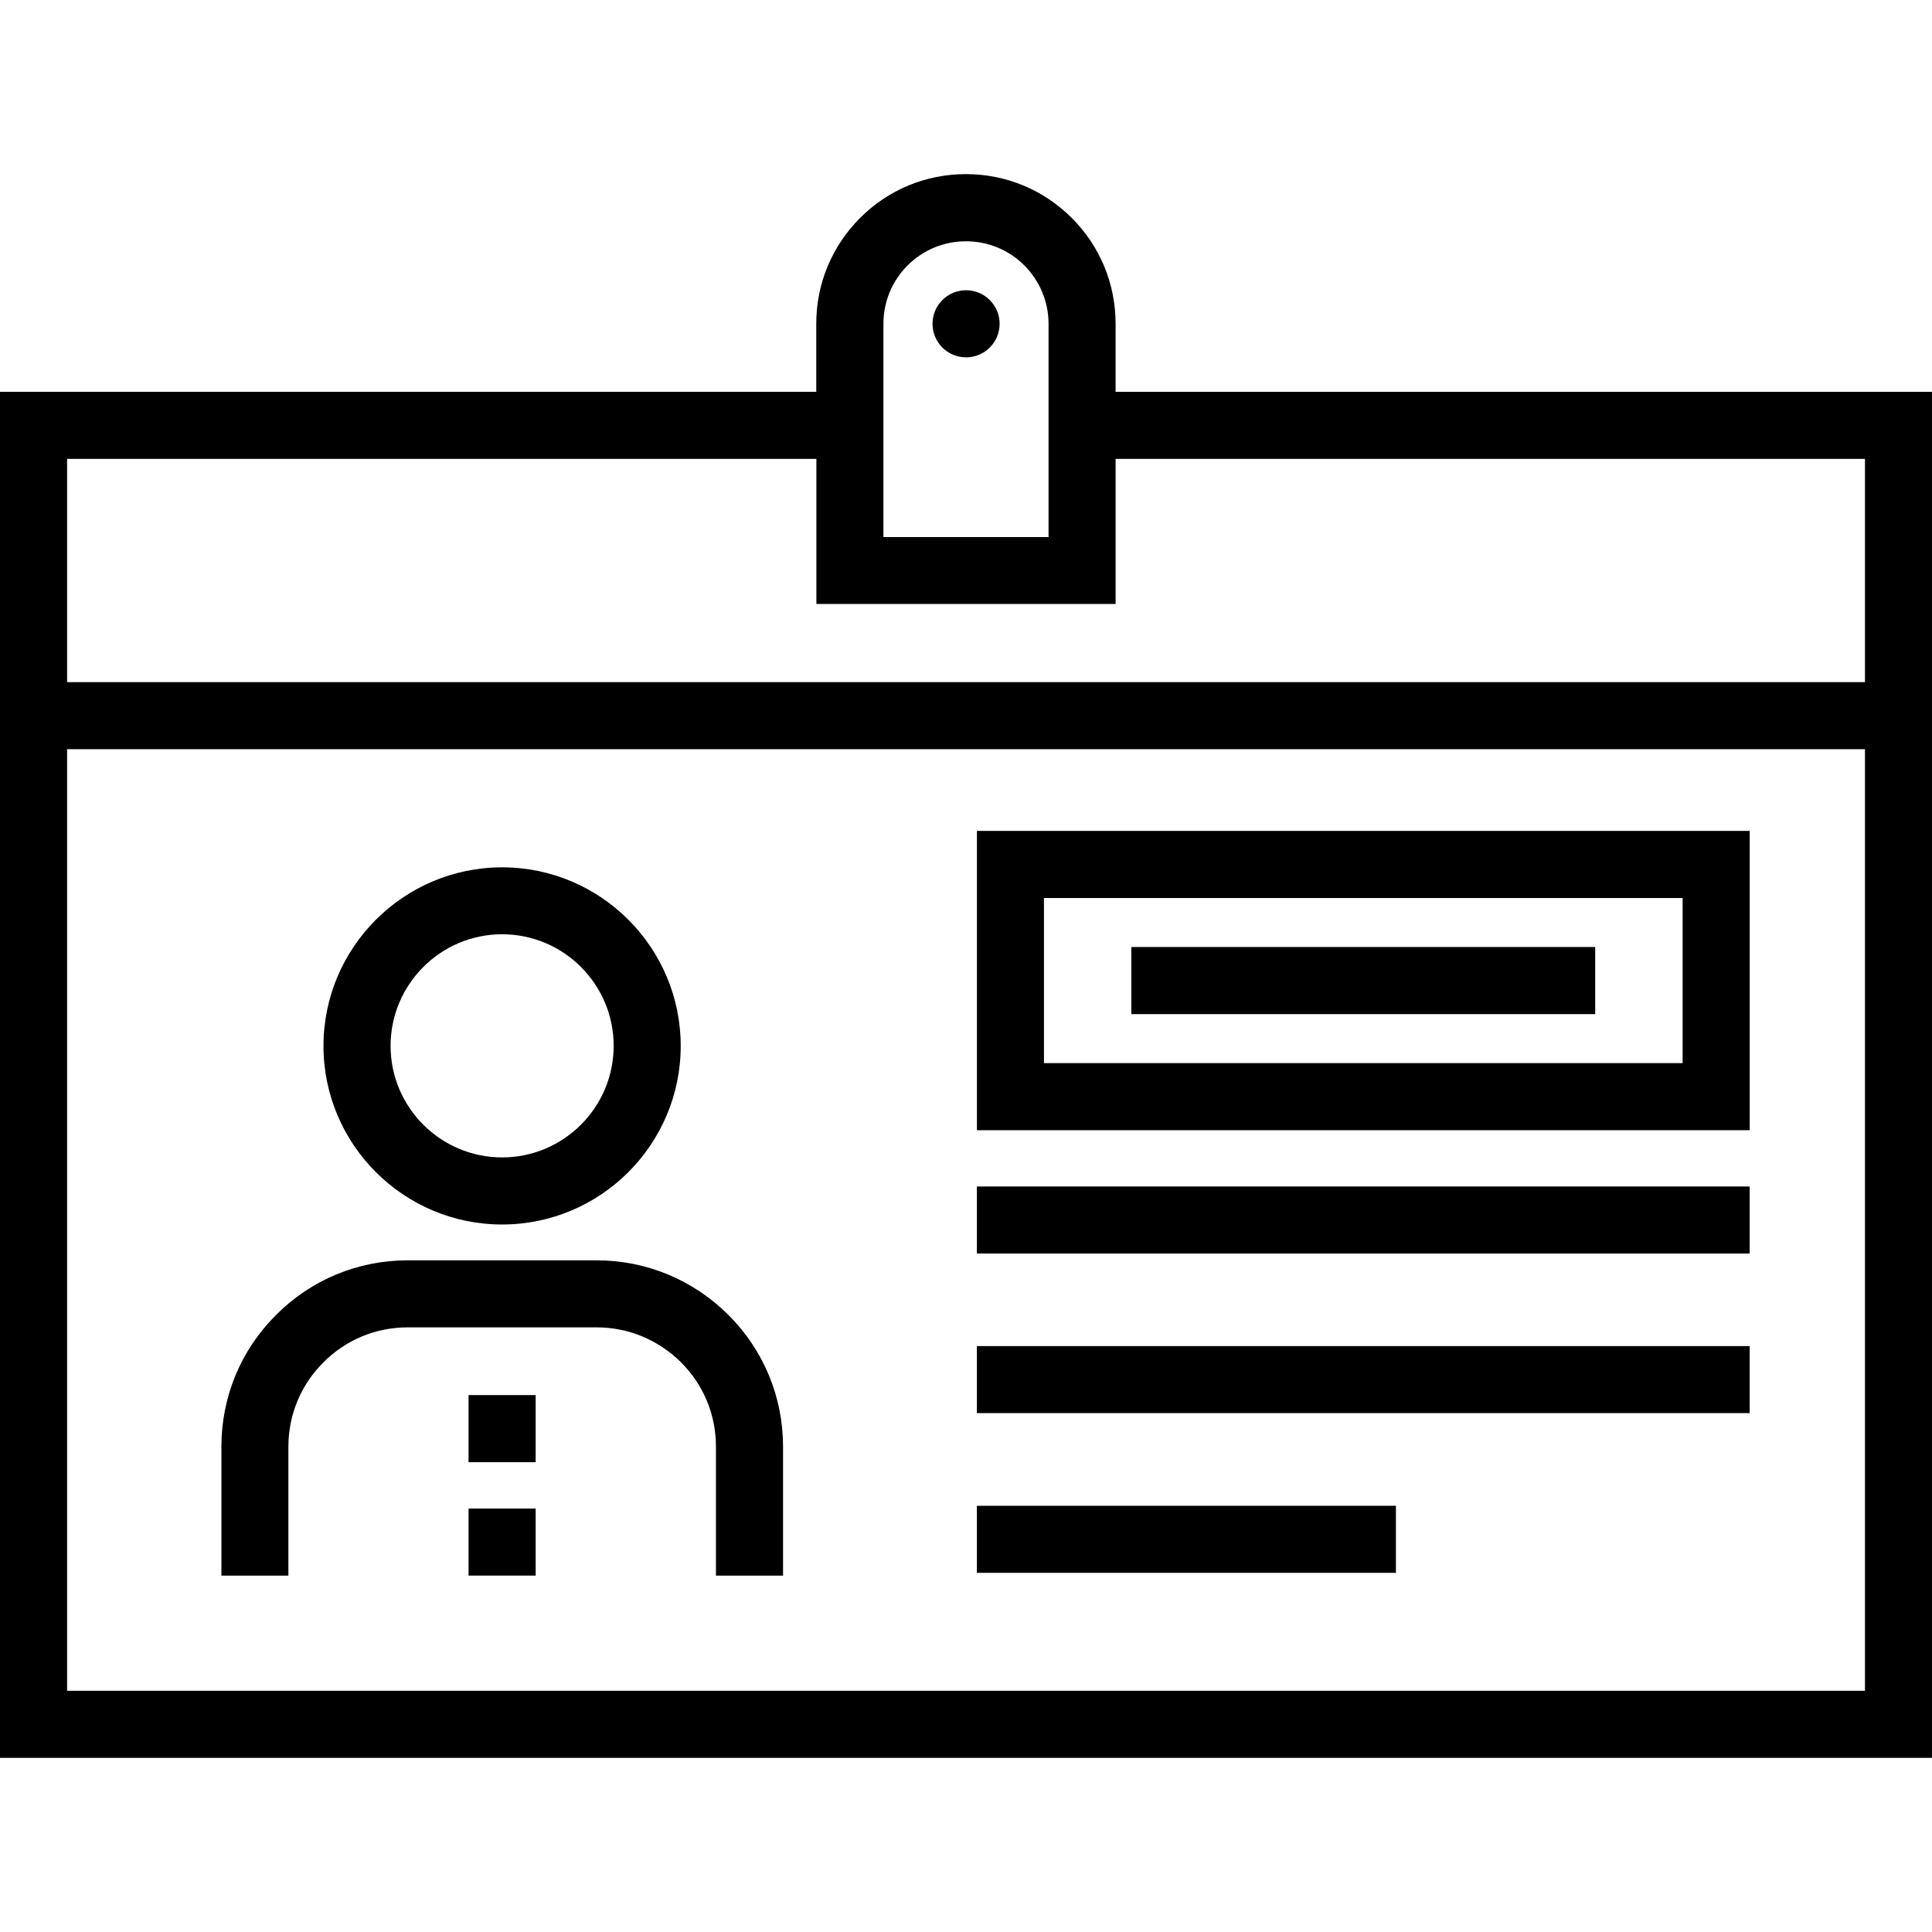 <?xml version="1.0" encoding="UTF-8"?>
<svg width="700pt" height="700pt" version="1.1" viewBox="0 0 700 700" xmlns="http://www.w3.org/2000/svg">
 <g>
  <path d="m404.2 141.98v-24.664c0-14.488-5.625-28.094-15.867-38.336-10.242-10.242-23.848-15.891-38.359-15.891-14.512 0-28.117 5.625-38.336 15.867-10.242 10.242-15.891 23.848-15.891 38.336v24.664h-295.75v494.95h700v-494.92zm-84.117-24.664c0-7.981 3.102-15.492 8.75-21.141 5.648-5.648 13.16-8.75 21.164-8.75 7.981 0 15.516 3.102 21.164 8.773 5.602 5.648 8.75 13.137 8.75 21.141v77.258h-59.828zm-295.77 48.953h271.48v52.57h108.41v-52.57h271.51v80.875h-651.4zm651.4 446.34h-651.4v-341.16h651.4z"/>
  <path d="m104.49 570.88v-46.738c0-11.527 4.504-22.352 12.691-30.543 8.145-8.168 18.992-12.672 30.52-12.672h68.461c11.48 0 22.352 4.504 30.59 12.672 8.168 8.191 12.648 18.969 12.648 30.543v46.738h24.312v-46.738c0-17.988-7.023-34.953-19.809-47.738-12.832-12.738-29.773-19.762-47.715-19.762l-68.465-0.004c-18.012 0-34.977 7.023-47.691 19.785-12.785 12.738-19.809 29.656-19.809 47.715v46.738z"/>
  <path d="m181.93 443.66c35.676 0 64.703-29.027 64.703-64.68 0-35.699-29.027-64.727-64.703-64.727-35.676 0-64.727 29.051-64.727 64.727 0 35.652 29.051 64.68 64.727 64.68zm0-105.16c22.285 0 40.414 18.129 40.414 40.438 0 22.285-18.129 40.414-40.414 40.414-22.285 0-40.414-18.129-40.414-40.414s18.133-40.438 40.414-40.438z"/>
  <path d="m169.77 546.58h24.312v24.289h-24.312z"/>
  <path d="m169.77 505.47h24.312v24.312h-24.312z"/>
  <path d="m353.94 429.89h280v24.289h-280z"/>
  <path d="m353.94 487.71h280v24.289h-280z"/>
  <path d="m353.94 545.58h151.83v24.289h-151.83z"/>
  <path d="m362.18 117.32c0 6.715-5.441 12.156-12.156 12.156-6.715 0-12.156-5.441-12.156-12.156 0-6.715 5.441-12.156 12.156-12.156 6.715 0 12.156 5.441 12.156 12.156"/>
  <path d="m633.96 301.05h-280v108.45h280zm-24.312 84.141h-231.4v-59.828h231.4z"/>
  <path d="m409.9 343.12h168.07v24.312h-168.07z"/>
 </g>
</svg>
